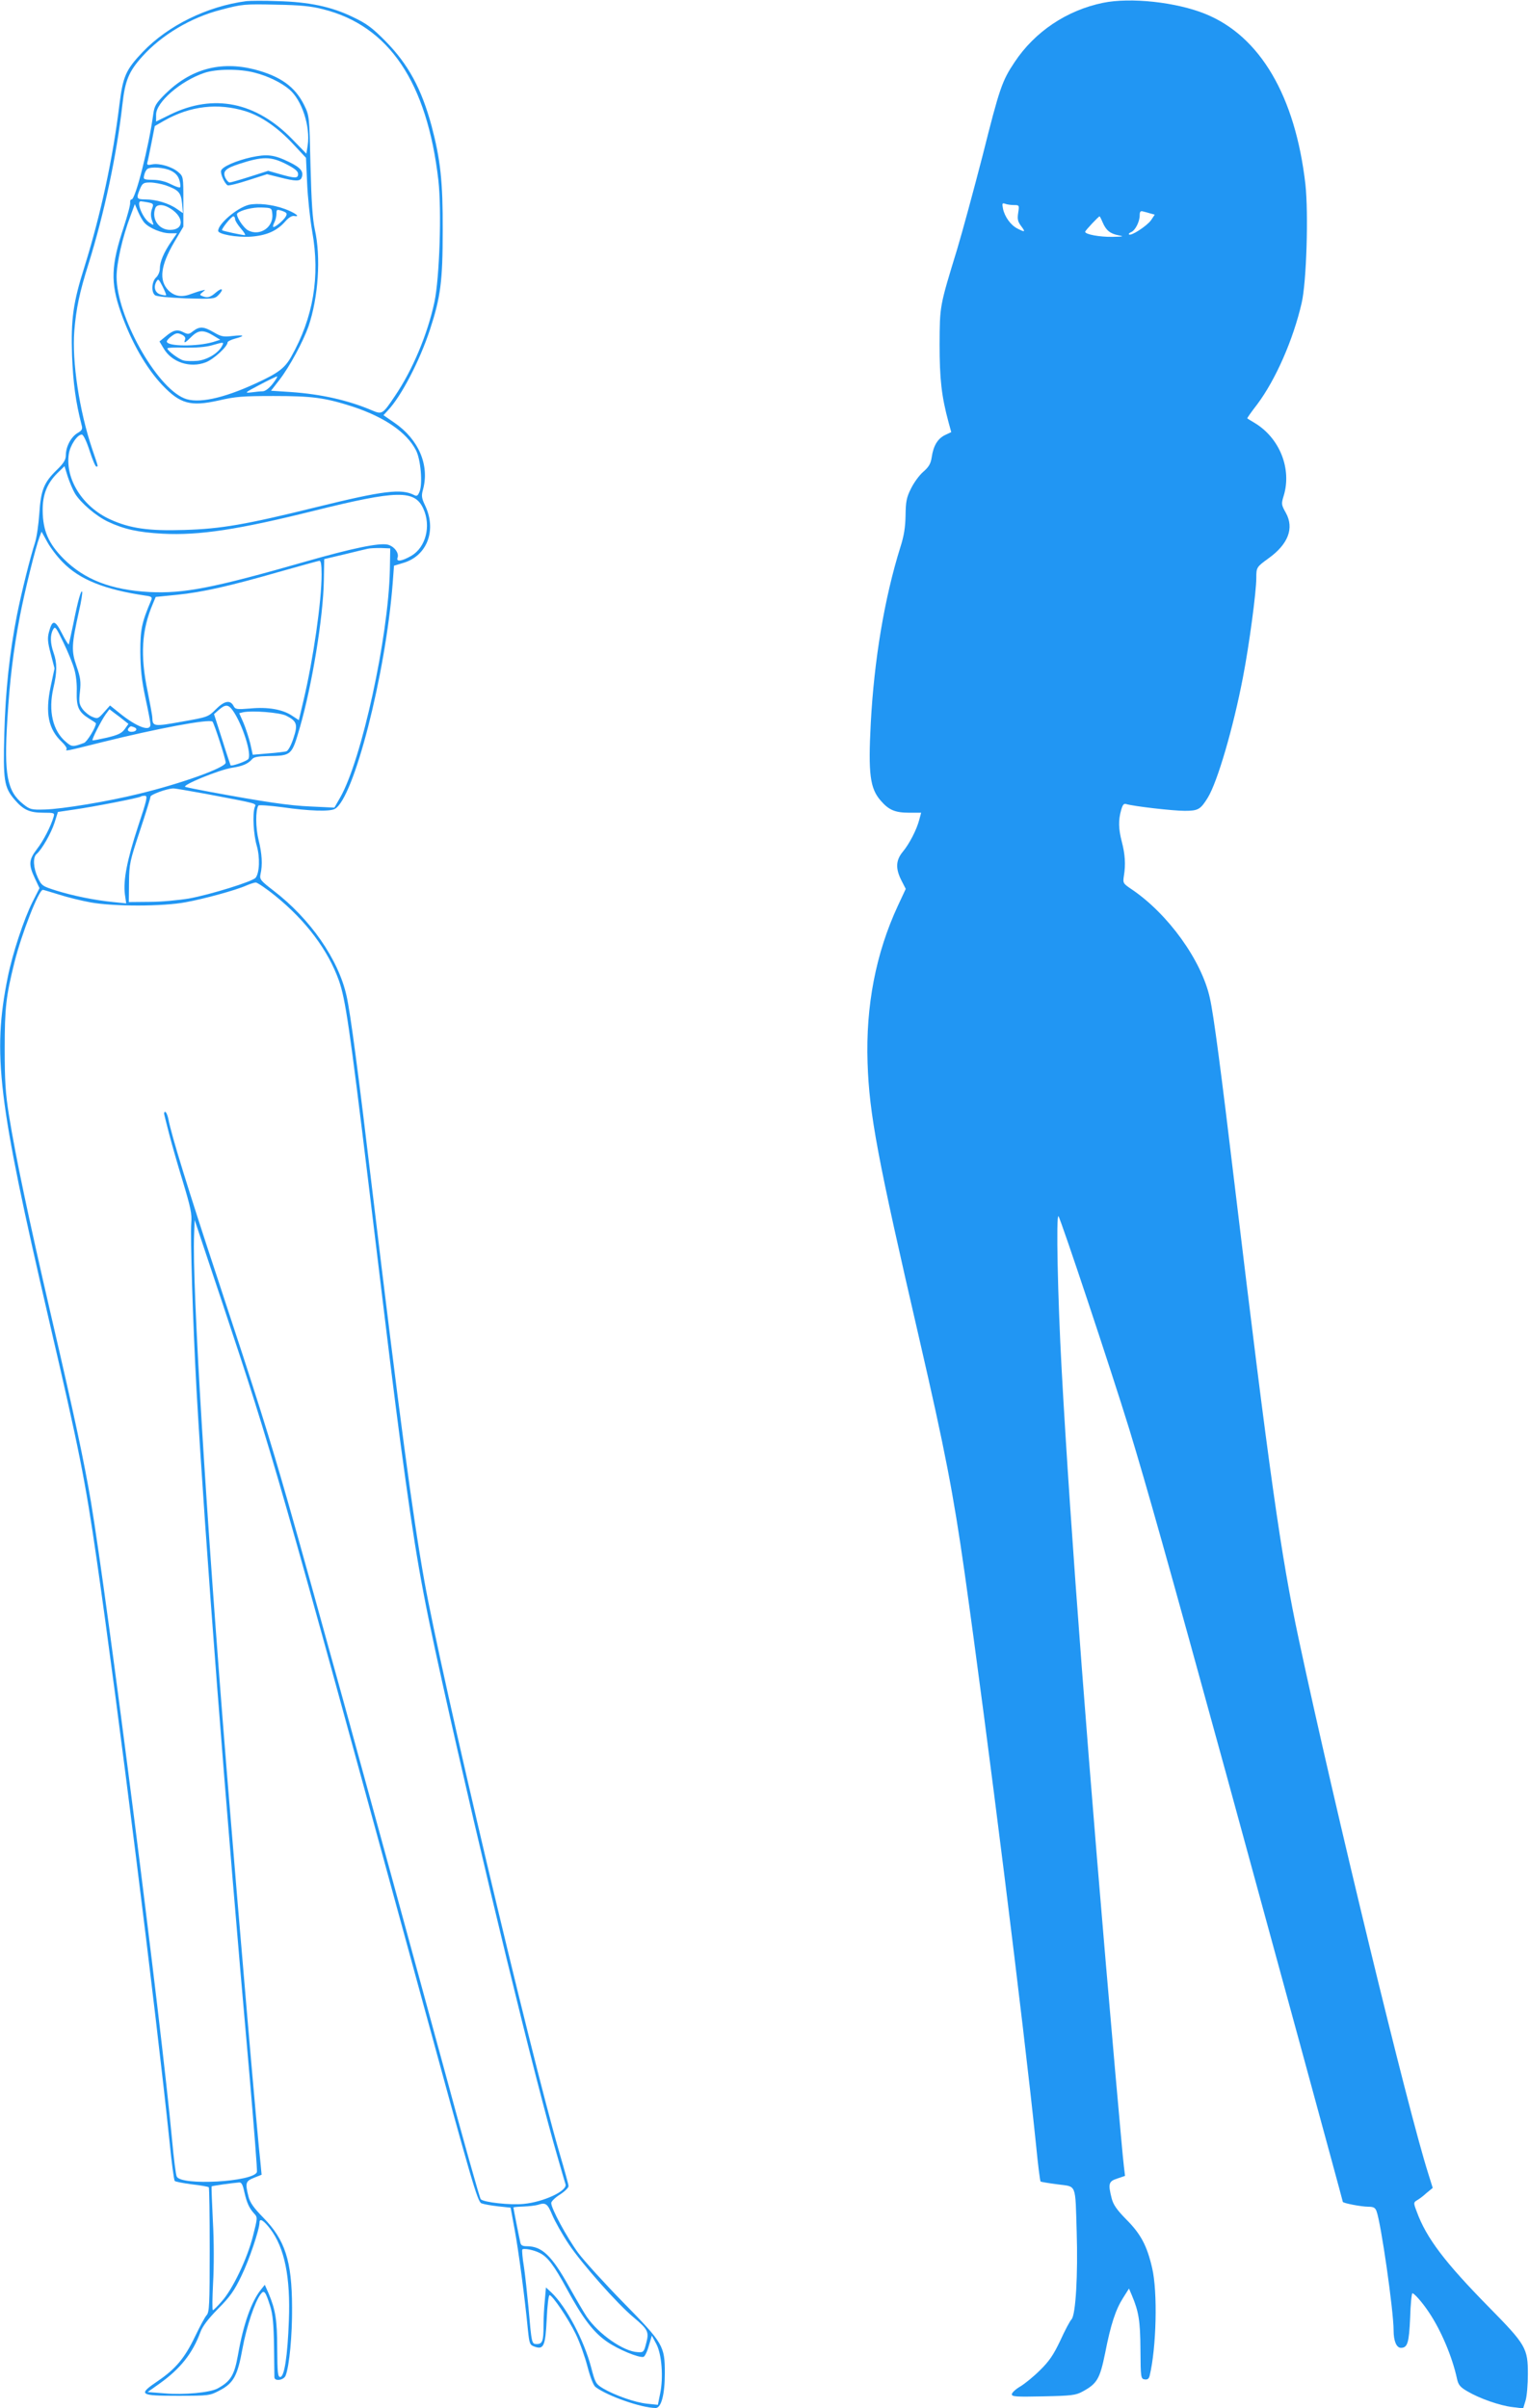 <?xml version="1.0" standalone="no"?>
<!DOCTYPE svg PUBLIC "-//W3C//DTD SVG 20010904//EN"
 "http://www.w3.org/TR/2001/REC-SVG-20010904/DTD/svg10.dtd">
<svg version="1.0" xmlns="http://www.w3.org/2000/svg"
 width="813pt" height="1280pt" viewBox="0 0 813 1280"
 preserveAspectRatio="xMidYMid meet">
<g transform="translate(0,1280) scale(0.1,-0.1)"
fill="#2196f3" stroke="none">
<path d="M1310 12794 c-208 -27 -417 -130 -551 -270 -91 -96 -105 -130 -124
-279 -35 -289 -99 -583 -185 -860 -62 -196 -73 -280 -67 -475 6 -147 19 -245
51 -370 6 -21 2 -28 -22 -42 -35 -21 -62 -73 -62 -118 0 -24 -11 -42 -48 -78
-69 -67 -85 -108 -93 -232 -4 -58 -14 -127 -23 -155 -24 -73 -72 -264 -96
-385 -39 -199 -61 -401 -67 -627 -7 -252 -1 -288 54 -353 47 -55 80 -70 153
-70 59 0 61 -1 55 -22 -15 -51 -54 -127 -89 -172 -43 -56 -45 -82 -11 -154
l25 -53 -36 -71 c-47 -93 -108 -278 -133 -403 -82 -409 -52 -653 219 -1820
162 -697 192 -845 255 -1281 111 -768 315 -2401 386 -3084 11 -113 24 -208 28
-213 4 -4 45 -12 91 -18 47 -5 87 -13 90 -15 3 -3 5 -153 5 -334 0 -290 -2
-330 -16 -346 -10 -11 -37 -62 -62 -114 -54 -113 -102 -171 -197 -236 -108
-73 -100 -79 105 -79 166 0 171 1 222 28 75 39 96 78 122 221 21 116 66 251
97 291 18 25 26 15 51 -65 13 -41 18 -94 20 -210 1 -85 2 -161 2 -167 2 -23
51 -15 60 10 20 53 35 214 34 362 -1 248 -37 359 -154 478 -50 51 -70 79 -78
112 -18 72 -15 81 30 99 l40 16 -5 53 c-17 145 -114 1274 -181 2102 -109 1344
-184 2576 -173 2840 l3 80 147 -440 c271 -813 298 -909 1047 -3649 281 -1030
310 -1130 331 -1138 13 -5 53 -12 89 -16 l66 -7 22 -120 c21 -114 53 -355 70
-530 8 -75 10 -80 36 -89 48 -17 57 4 64 147 3 70 10 127 15 127 15 0 99 -124
139 -206 22 -45 50 -124 63 -175 15 -57 31 -98 42 -107 63 -48 243 -111 320
-112 30 0 49 71 49 185 0 145 -8 159 -220 375 -100 102 -208 221 -241 265 -60
82 -144 237 -143 265 0 8 21 29 47 45 26 17 46 37 45 45 0 8 -22 87 -48 175
-158 544 -628 2533 -719 3044 -63 352 -132 873 -276 2071 -76 639 -117 946
-137 1035 -43 195 -193 411 -389 561 -69 53 -74 60 -69 86 12 51 8 111 -10
183 -16 64 -17 158 -1 183 3 4 60 0 128 -9 140 -20 251 -24 278 -9 101 54 270
713 308 1199 l7 94 47 14 c130 37 182 176 117 309 -17 36 -19 49 -10 81 36
130 -23 268 -152 356 l-58 40 24 26 c71 75 169 264 223 428 57 174 68 258 68
528 1 261 -12 377 -59 555 -54 199 -124 328 -245 451 -70 71 -101 94 -173 128
-112 55 -234 81 -402 85 -71 3 -146 2 -165 0z m407 -43 c352 -88 554 -389 614
-910 18 -160 6 -519 -21 -646 -37 -173 -116 -361 -210 -500 -66 -98 -68 -99
-123 -76 -124 53 -269 86 -430 97 l-106 7 45 58 c54 70 126 204 154 283 53
156 67 369 34 516 -12 55 -18 145 -23 340 -6 264 -6 265 -34 322 -48 97 -126
153 -264 189 -182 46 -340 2 -475 -131 -49 -49 -57 -63 -63 -106 -24 -176 -95
-454 -115 -454 -6 0 -9 -8 -8 -17 2 -10 -14 -68 -34 -130 -68 -204 -71 -295
-16 -452 56 -159 135 -297 221 -388 95 -100 150 -115 299 -82 89 21 130 24
293 24 206 0 272 -9 419 -56 170 -56 289 -137 338 -233 25 -48 36 -176 19
-219 -9 -22 -14 -26 -28 -19 -68 36 -164 24 -518 -63 -380 -94 -509 -116 -705
-122 -189 -6 -289 8 -394 56 -147 67 -240 215 -220 348 7 46 45 103 69 103 8
0 25 -35 41 -85 15 -47 31 -85 36 -85 11 0 12 -6 -22 94 -68 201 -108 466 -95
626 10 121 28 206 75 355 84 268 151 583 181 850 14 127 34 175 105 254 103
115 259 208 419 249 114 30 123 31 300 27 120 -2 181 -8 242 -24z m-364 -337
c71 -18 141 -52 185 -89 67 -56 113 -197 98 -298 l-7 -44 -74 76 c-193 199
-419 245 -650 132 l-75 -37 0 37 c0 65 129 178 255 221 64 22 187 23 268 2z
m-48 -205 c83 -26 171 -86 253 -174 l69 -74 6 -133 c3 -73 15 -189 27 -258 43
-240 6 -458 -112 -667 -34 -60 -68 -86 -188 -141 -175 -81 -310 -109 -381 -79
-151 63 -359 438 -359 646 0 73 32 213 73 321 l24 65 17 -40 c9 -21 24 -48 34
-59 25 -28 91 -56 135 -56 l38 0 -31 -45 c-39 -57 -60 -106 -60 -143 0 -16 -9
-37 -20 -47 -23 -21 -27 -77 -6 -94 8 -7 73 -13 164 -17 142 -4 153 -3 172 16
32 32 23 45 -11 16 -31 -27 -46 -31 -73 -20 -15 6 -15 8 1 21 17 14 17 14 -2
9 -11 -2 -38 -11 -60 -19 -49 -19 -87 -12 -119 19 -52 53 -43 131 30 256 l49
83 0 133 c0 134 0 134 -28 158 -33 28 -100 48 -139 40 -24 -5 -28 -3 -24 12 3
9 12 56 22 105 l17 87 51 29 c138 78 284 95 431 50z m-395 -317 c24 -12 37
-27 44 -50 5 -18 7 -35 3 -38 -3 -3 -25 5 -49 17 -27 14 -62 23 -95 23 -50 1
-52 2 -46 26 3 14 11 28 17 32 19 13 90 8 126 -10z m-29 -77 c69 -25 81 -38
87 -96 l5 -52 -32 22 c-41 30 -112 51 -168 51 -47 0 -50 5 -29 55 13 31 19 35
54 35 21 0 58 -7 83 -15z m-93 -91 c28 -6 30 -8 20 -35 -7 -20 -7 -39 0 -59
11 -30 11 -30 -13 -14 -36 23 -73 114 -46 114 5 0 22 -3 39 -6z m105 -25 c85
-44 92 -121 11 -121 -60 0 -100 59 -78 116 7 19 36 21 67 5z m-10 -468 c-1 -2
-13 -1 -27 3 -30 7 -41 37 -26 66 11 20 13 19 34 -22 12 -24 21 -45 19 -47z
m567 -471 c-19 -24 -40 -40 -53 -40 -12 0 -40 -3 -62 -6 -37 -4 -33 -1 45 40
47 25 89 45 93 45 5 1 -6 -17 -23 -39z m-1051 -584 c32 -51 112 -119 175 -149
85 -40 161 -57 291 -64 195 -10 403 22 805 122 443 110 535 112 581 11 42 -92
13 -205 -63 -250 -52 -30 -83 -34 -74 -10 9 25 -19 61 -53 69 -47 10 -187 -19
-436 -90 -492 -141 -648 -171 -830 -162 -204 11 -346 66 -456 176 -81 81 -111
150 -112 256 -1 84 22 144 78 200 l38 37 17 -55 c10 -30 27 -71 39 -91z m-66
-364 c90 -93 223 -146 440 -178 31 -4 37 -8 32 -22 -52 -122 -59 -158 -59
-277 1 -91 7 -150 27 -244 15 -68 27 -132 27 -142 0 -41 -74 -13 -165 61 l-50
40 -32 -36 c-31 -35 -34 -36 -63 -24 -17 7 -40 26 -51 41 -18 25 -20 38 -14
92 6 53 3 75 -18 136 -28 81 -27 112 13 292 12 51 19 97 17 103 -5 15 -23 -47
-47 -169 -12 -55 -22 -104 -24 -110 -1 -5 -18 21 -36 57 -38 75 -52 76 -70 7
-8 -30 -7 -53 10 -115 l20 -77 -21 -98 c-29 -140 -12 -225 60 -293 17 -16 28
-33 25 -38 -8 -12 -6 -12 185 36 293 73 575 126 591 110 9 -10 70 -198 70
-218 0 -26 -235 -111 -459 -165 -165 -41 -412 -82 -504 -84 -70 -2 -78 0 -114
29 -85 68 -102 155 -84 447 13 213 32 368 67 552 25 131 83 365 104 420 l11
29 30 -54 c16 -30 53 -79 82 -108z m1740 -42 c-8 -358 -150 -1009 -264 -1209
l-31 -54 -126 6 c-117 5 -244 24 -537 78 -60 11 -119 23 -129 26 -26 7 181 92
249 102 54 8 84 21 105 45 9 12 32 16 84 17 127 2 127 2 171 154 64 221 124
586 127 780 l2 113 106 25 c58 14 114 28 125 30 11 3 43 4 70 4 l50 -2 -2
-115z m-363 -23 c0 -143 -44 -450 -96 -669 l-25 -106 -35 23 c-50 34 -129 48
-223 39 -74 -6 -80 -5 -90 15 -18 32 -49 25 -94 -20 -40 -40 -43 -41 -180 -65
-149 -27 -156 -26 -157 21 0 11 -12 74 -25 140 -40 192 -32 325 28 466 l15 36
111 11 c139 14 279 46 541 121 113 32 211 59 218 60 8 1 12 -20 12 -72z
m-1315 -504 c9 -30 15 -80 13 -121 -2 -80 10 -107 66 -142 20 -12 36 -23 36
-25 0 -21 -47 -98 -63 -104 -59 -22 -65 -22 -96 5 -71 59 -95 166 -67 287 20
85 20 133 1 187 -18 51 -19 94 -3 123 11 20 15 15 55 -68 24 -49 50 -113 58
-142z m843 -220 c52 -74 102 -234 82 -258 -10 -12 -90 -40 -94 -33 -1 2 -22
64 -45 138 l-43 134 26 23 c35 30 50 29 74 -4z m-579 -52 l24 -19 -20 -28
c-16 -22 -36 -31 -94 -45 -41 -9 -75 -16 -77 -14 -5 4 46 104 70 138 l20 27
26 -20 c15 -11 38 -28 51 -39z m862 25 c58 -29 64 -47 39 -121 -13 -39 -28
-66 -38 -69 -9 -2 -53 -8 -98 -11 l-80 -7 -13 59 c-8 32 -24 81 -36 110 l-23
52 21 5 c49 10 192 -1 228 -18z m-807 -62 c20 -8 11 -24 -15 -24 -19 0 -25 11
-12 23 8 8 8 8 27 1z m381 -354 c289 -55 267 -49 259 -72 -12 -38 -6 -144 11
-203 18 -62 15 -145 -6 -171 -17 -20 -239 -89 -354 -110 -55 -9 -149 -18 -210
-18 l-110 -1 1 105 c1 99 5 114 58 274 31 93 56 174 56 181 0 11 84 42 120 44
8 1 87 -13 175 -29z m-361 -173 c-59 -180 -79 -286 -70 -360 l7 -49 -68 7
c-102 10 -217 34 -304 61 -73 23 -78 26 -98 69 -24 52 -27 107 -7 125 28 23
78 111 96 167 l18 57 88 13 c99 14 347 62 353 69 2 2 12 4 22 4 15 0 10 -22
-37 -163z m731 -370 c163 -132 280 -289 337 -449 35 -100 56 -243 158 -1083
121 -1003 128 -1058 170 -1380 79 -586 109 -760 221 -1265 209 -942 499 -2134
615 -2530 20 -69 38 -132 41 -141 10 -35 -117 -94 -223 -104 -71 -7 -211 8
-228 25 -5 5 -94 320 -197 702 -425 1559 -702 2563 -829 3008 -100 349 -161
542 -370 1175 -159 480 -249 772 -265 858 -4 20 -12 37 -17 37 -5 0 -7 -8 -4
-17 2 -10 14 -56 26 -103 12 -47 44 -159 72 -250 42 -139 49 -173 45 -220 -6
-70 9 -544 28 -890 46 -803 153 -2193 281 -3634 24 -280 43 -515 40 -522 -20
-52 -402 -73 -426 -24 -5 8 -16 96 -25 195 -57 617 -344 2869 -431 3390 -36
212 -86 449 -213 995 -120 520 -187 837 -223 1060 -19 118 -23 184 -23 355 0
219 7 279 52 460 38 152 129 385 151 385 4 0 42 -12 85 -25 43 -14 120 -33
170 -42 124 -22 380 -22 504 1 99 18 267 64 323 89 19 8 42 16 50 16 8 0 56
-32 105 -72z m-166 -6888 c13 -57 25 -85 52 -115 19 -20 19 -22 -6 -120 -30
-119 -107 -281 -165 -346 -23 -27 -45 -48 -48 -48 -4 0 -3 65 1 145 5 81 5
225 -1 327 -5 101 -8 184 -7 186 2 3 109 18 147 21 12 1 19 -12 27 -50z m1638
-124 c14 -33 53 -103 88 -155 68 -102 258 -317 344 -388 77 -65 83 -77 67
-137 -12 -47 -14 -50 -45 -48 -75 3 -207 95 -271 188 -15 22 -57 94 -94 160
-93 166 -144 215 -225 215 -24 0 -32 5 -35 23 -9 41 -36 179 -36 183 0 2 24 4
53 5 28 1 63 5 77 9 42 14 51 7 77 -55z m-1500 -73 c76 -100 108 -256 99 -487
-7 -190 -24 -300 -46 -300 -13 0 -15 24 -16 150 0 153 -9 207 -46 295 l-20 45
-20 -25 c-51 -63 -94 -183 -123 -350 -19 -105 -38 -138 -108 -176 -40 -22
-179 -35 -282 -26 l-90 7 65 46 c109 78 174 160 215 271 12 33 41 71 95 126
63 63 86 96 123 173 42 85 97 249 97 286 0 24 23 10 57 -35z m1433 -128 c42
-21 75 -64 144 -191 86 -158 141 -230 213 -280 60 -42 172 -88 195 -81 7 3 20
29 28 59 l16 54 24 -45 c29 -55 38 -178 20 -264 l-12 -59 -58 6 c-65 7 -169
44 -233 81 -39 24 -42 29 -64 113 -38 144 -133 323 -210 396 l-30 28 -6 -68
c-4 -37 -7 -98 -7 -135 0 -82 -6 -98 -36 -98 -27 0 -27 1 -44 195 -7 72 -17
168 -24 215 -8 47 -11 88 -9 92 5 9 61 -1 93 -18z"/>
<path d="M1336 11964 c-80 -18 -152 -49 -160 -70 -6 -16 17 -68 34 -79 6 -3
55 9 110 27 l100 32 68 -17 c83 -21 108 -22 116 -1 12 32 -5 53 -67 83 -80 39
-117 43 -201 25z m185 -36 c47 -24 64 -38 64 -53 0 -24 -15 -24 -99 0 l-60 17
-97 -31 c-53 -17 -102 -31 -108 -31 -6 0 -16 11 -23 25 -15 34 0 50 75 74 123
40 167 40 248 -1z"/>
<path d="M1322 11711 c-62 -16 -162 -101 -162 -138 0 -18 98 -36 174 -31 82 6
138 30 182 80 18 21 36 32 48 30 37 -7 5 17 -49 37 -65 24 -146 33 -193 22z
m126 -49 c7 -70 -66 -119 -128 -87 -27 14 -69 80 -58 91 18 17 82 33 128 31
54 -2 55 -2 58 -35z m72 -12 c-11 -21 -61 -62 -67 -56 -3 2 0 13 6 24 6 12 11
32 11 46 0 23 2 24 30 15 25 -9 28 -14 20 -29z m-270 -15 c0 -8 14 -30 31 -50
17 -19 26 -35 21 -35 -16 0 -116 22 -121 26 -6 5 49 74 60 74 5 0 9 -7 9 -15z"/>
<path d="M1027 11040 c-22 -18 -28 -18 -52 -6 -32 17 -54 12 -95 -23 l-32 -26
22 -37 c43 -74 141 -106 224 -74 42 16 116 84 116 106 0 5 18 14 40 20 56 15
50 21 -14 14 -48 -6 -61 -3 -100 20 -53 31 -75 32 -109 6z m106 -23 l38 -23
-38 -12 c-86 -25 -242 -24 -246 2 -1 5 10 18 25 29 23 17 32 19 53 9 16 -7 23
-17 19 -27 -9 -23 1 -18 34 15 36 36 64 38 115 7z m47 -57 c-20 -38 -79 -73
-130 -78 -27 -2 -60 -2 -74 2 -25 6 -86 52 -86 64 0 4 42 6 92 4 58 -1 112 3
143 12 67 19 67 19 55 -4z"/>
<path d="M5865 12785 c-194 -40 -363 -154 -470 -315 -67 -100 -80 -138 -170
-496 -47 -182 -108 -407 -136 -500 -93 -304 -92 -298 -93 -504 0 -184 10 -276
48 -416 l14 -51 -34 -16 c-38 -19 -61 -56 -70 -118 -5 -34 -16 -52 -45 -77
-21 -18 -50 -58 -65 -89 -24 -47 -28 -70 -29 -142 -1 -63 -8 -109 -28 -171
-84 -269 -139 -596 -157 -935 -14 -269 -4 -346 53 -411 43 -50 77 -64 151 -64
l64 0 -10 -37 c-14 -54 -53 -129 -88 -171 -37 -45 -39 -89 -7 -152 l23 -45
-42 -90 c-117 -252 -171 -531 -161 -834 9 -273 52 -503 277 -1476 135 -586
179 -813 239 -1235 121 -857 315 -2409 380 -3043 10 -104 21 -190 24 -193 2
-2 43 -9 90 -15 103 -14 94 10 102 -254 7 -224 -5 -437 -27 -463 -9 -9 -36
-60 -60 -113 -36 -76 -59 -110 -108 -158 -34 -34 -82 -73 -106 -87 -24 -14
-44 -33 -44 -41 0 -13 24 -14 168 -11 148 3 172 6 207 25 78 42 93 67 121 204
30 154 56 232 96 295 l31 49 15 -35 c37 -88 45 -136 46 -290 1 -149 2 -155 23
-158 15 -2 22 4 26 20 36 150 43 446 13 573 -27 117 -60 180 -137 257 -51 52
-69 78 -78 112 -20 79 -16 91 30 106 l41 14 -6 50 c-4 28 -24 254 -46 501
-141 1606 -238 2879 -285 3735 -21 381 -30 828 -17 815 11 -11 279 -815 376
-1130 93 -305 204 -699 516 -1835 196 -715 620 -2269 620 -2274 0 -7 99 -26
136 -26 27 0 36 -5 43 -23 24 -62 91 -531 91 -634 0 -56 15 -93 39 -93 35 0
43 26 49 160 2 71 8 130 12 130 10 0 54 -50 87 -100 65 -96 125 -238 150 -354
7 -33 17 -45 55 -67 64 -38 172 -76 240 -84 l57 -7 13 43 c7 24 12 87 12 139
0 138 -10 156 -208 357 -234 238 -332 367 -383 507 -18 47 -17 49 1 60 11 6
34 23 51 39 l33 27 -24 77 c-107 335 -498 1948 -688 2838 -95 444 -157 883
-341 2415 -72 603 -112 908 -132 995 -44 200 -222 447 -416 578 -46 31 -47 33
-41 72 10 60 6 115 -11 180 -18 69 -19 115 -4 168 8 29 14 37 27 33 40 -12
248 -36 311 -36 72 0 84 7 123 70 51 83 135 369 187 640 33 170 71 454 71 528
0 56 1 58 66 105 104 75 136 160 91 241 -24 43 -25 47 -11 92 43 143 -22 306
-155 386 -20 12 -37 22 -39 24 -2 1 22 35 53 75 98 131 191 343 236 538 26
111 37 476 20 632 -54 469 -241 787 -532 905 -155 63 -398 89 -544 59z m-474
-1075 c29 0 29 -1 23 -41 -5 -32 -3 -46 15 -70 25 -33 22 -35 -19 -14 -36 18
-68 63 -77 106 -5 28 -4 31 11 26 10 -4 31 -7 47 -7z m727 -45 l22 -6 -20 -30
c-23 -31 -107 -86 -117 -75 -3 3 2 8 11 12 22 8 46 56 46 89 0 20 4 25 18 21
9 -2 27 -7 40 -11z m-255 -47 c18 -42 39 -60 85 -69 31 -5 25 -7 -33 -8 -68
-1 -145 13 -145 27 0 6 71 82 77 82 1 0 9 -15 16 -32z"/>
</g>
</svg>
